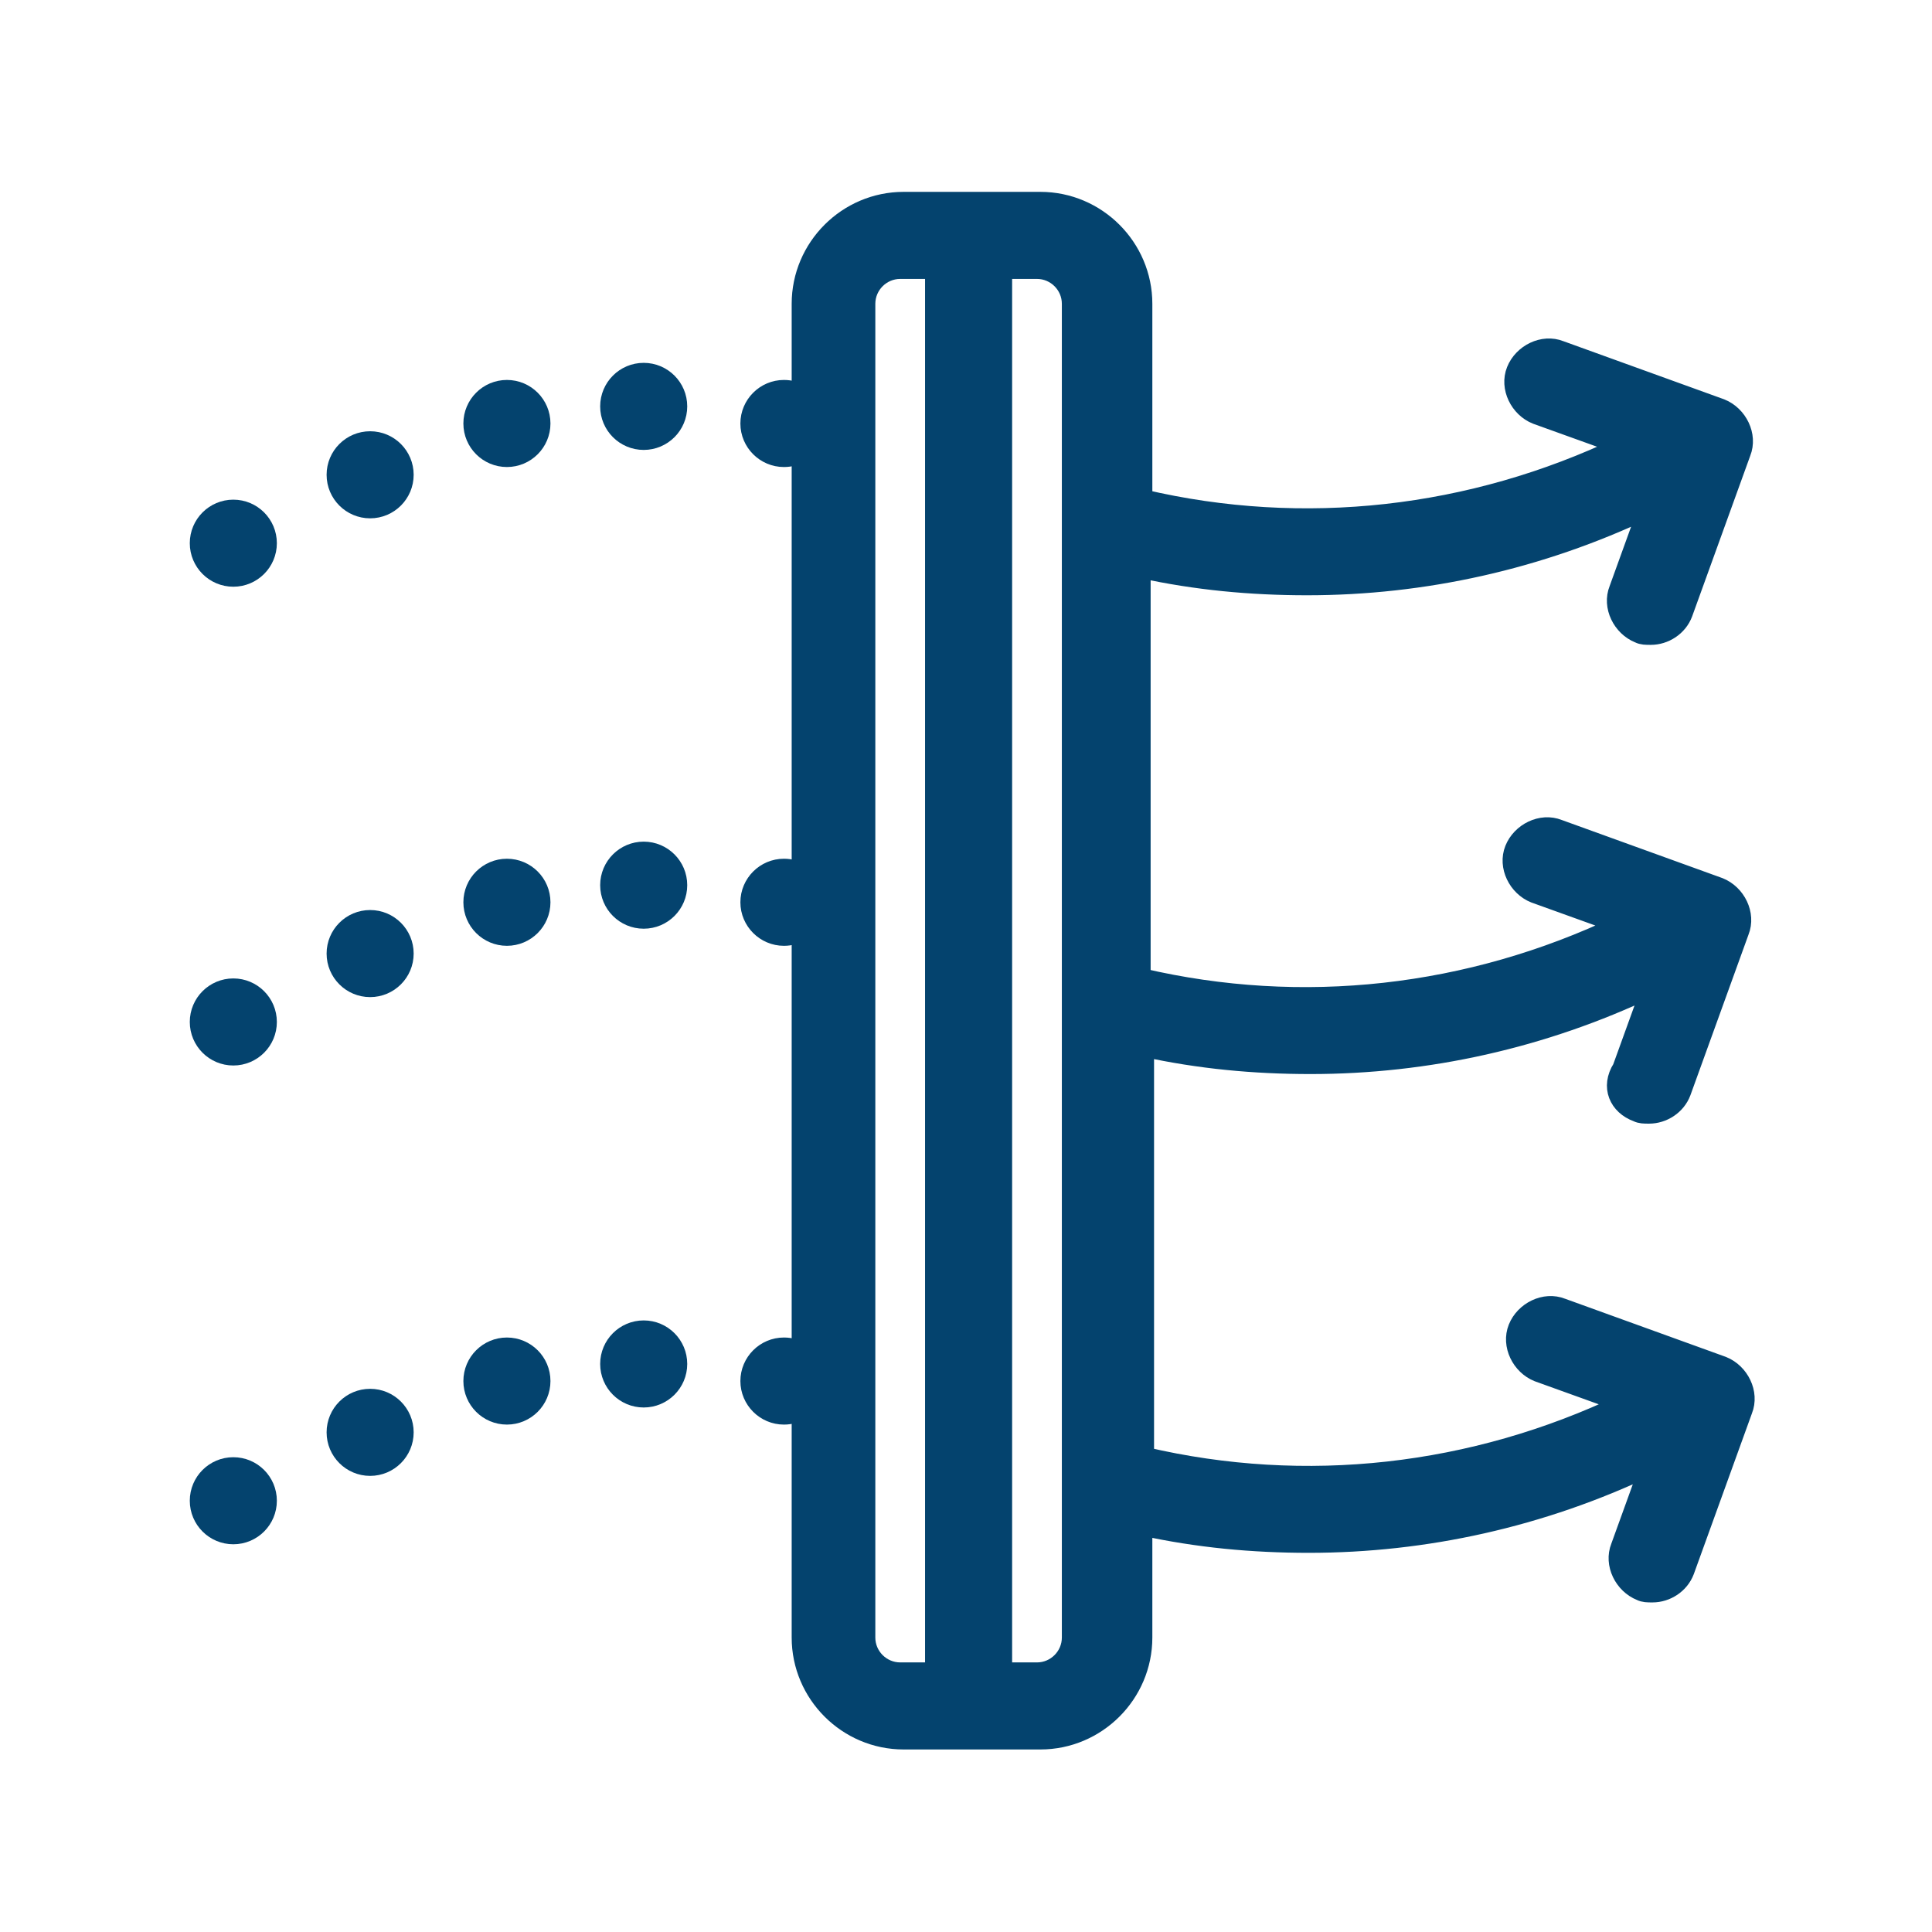 <svg width="207" height="207" viewBox="0 0 207 207" fill="none" xmlns="http://www.w3.org/2000/svg">
<path d="M24.999 61.863C27.023 61.863 28.663 60.222 28.663 58.199C28.663 56.175 27.023 54.535 24.999 54.535C22.976 54.535 21.335 56.175 21.335 58.199C21.335 60.222 22.976 61.863 24.999 61.863Z" fill="#04436E" stroke="#04436E" stroke-width="2"/>
<path d="M39.657 54.535C41.681 54.535 43.321 52.894 43.321 50.871C43.321 48.847 41.681 47.206 39.657 47.206C37.634 47.206 35.993 48.847 35.993 50.871C35.993 52.894 37.634 54.535 39.657 54.535Z" fill="#04436E" stroke="#04436E" stroke-width="2"/>
<path d="M54.313 49.038C56.336 49.038 57.977 47.397 57.977 45.374C57.977 43.35 56.336 41.709 54.313 41.709C52.289 41.709 50.648 43.35 50.648 45.374C50.648 47.397 52.289 49.038 54.313 49.038Z" fill="#04436E" stroke="#04436E" stroke-width="2"/>
<path d="M68.968 47.206C70.992 47.206 72.632 45.565 72.632 43.542C72.632 41.518 70.992 39.877 68.968 39.877C66.944 39.877 65.304 41.518 65.304 43.542C65.304 45.565 66.944 47.206 68.968 47.206Z" fill="#04436E" stroke="#04436E" stroke-width="2"/>
<path d="M175.412 119.206C175.778 119.39 176.144 119.39 176.694 119.39C178.16 119.39 179.625 118.474 180.175 117.008L186.404 99.787C187.137 97.954 186.038 95.756 184.205 95.023L166.984 88.794C165.152 88.061 162.953 89.16 162.221 90.993C161.488 92.825 162.587 95.023 164.419 95.756L173.579 99.054C157.457 106.748 139.503 108.764 122.282 104.733V60.947C128.144 62.229 134.007 62.779 140.053 62.779C152.511 62.779 164.969 60.031 176.511 54.534L173.396 63.145C172.663 64.977 173.763 67.176 175.595 67.909C175.961 68.092 176.328 68.092 176.877 68.092C178.343 68.092 179.808 67.176 180.358 65.71L186.587 48.489C187.32 46.657 186.221 44.458 184.389 43.725L167.167 37.496C165.335 36.763 163.137 37.862 162.404 39.695C161.671 41.527 162.77 43.725 164.602 44.458L173.763 47.756C157.64 55.45 139.686 57.466 122.465 53.435V32.55C122.465 26.504 117.518 21.557 111.472 21.557H96.816C90.77 21.557 85.823 26.504 85.823 32.55V42.26C85.274 41.893 84.724 41.71 83.991 41.71C81.976 41.71 80.327 43.359 80.327 45.374C80.327 47.389 81.976 49.038 83.991 49.038C84.724 49.038 85.274 48.855 85.823 48.489V93.557C85.274 93.191 84.724 93.008 83.991 93.008C81.976 93.008 80.327 94.657 80.327 96.672C80.327 98.687 81.976 100.336 83.991 100.336C84.724 100.336 85.274 100.153 85.823 99.787V144.855C85.274 144.489 84.724 144.306 83.991 144.306C81.976 144.306 80.327 145.955 80.327 147.97C80.327 149.985 81.976 151.634 83.991 151.634C84.724 151.634 85.274 151.451 85.823 151.084V175.451C85.823 181.497 90.77 186.443 96.816 186.443H111.472C117.518 186.443 122.465 181.497 122.465 175.451V163.542C128.327 164.825 134.19 165.375 140.236 165.375C152.694 165.375 165.152 162.626 176.694 157.13L173.579 165.741C172.847 167.573 173.946 169.771 175.778 170.504C176.144 170.688 176.511 170.688 177.06 170.688C178.526 170.688 179.992 169.771 180.541 168.306L186.77 151.084C187.503 149.252 186.404 147.054 184.572 146.321L167.35 140.092C165.518 139.359 163.32 140.458 162.587 142.29C161.854 144.123 162.953 146.321 164.786 147.054L173.946 150.352C157.824 158.046 139.869 160.062 122.648 156.031V112.245C128.511 113.527 134.373 114.077 140.419 114.077C152.877 114.077 165.335 111.328 176.877 105.832L173.763 114.443C172.48 116.458 173.396 118.474 175.412 119.206ZM100.113 179.115H96.449C94.434 179.115 92.785 177.466 92.785 175.451V32.55C92.785 30.534 94.434 28.885 96.449 28.885H100.113V179.115ZM114.77 175.451C114.77 177.466 113.121 179.115 111.106 179.115H107.442V28.885H111.106C113.121 28.885 114.77 30.534 114.77 32.55V175.451Z" fill="#04436E" stroke="#04436E" stroke-width="2"/>
<path d="M24.999 113.16C27.023 113.16 28.663 111.52 28.663 109.496C28.663 107.473 27.023 105.832 24.999 105.832C22.976 105.832 21.335 107.473 21.335 109.496C21.335 111.52 22.976 113.16 24.999 113.16Z" fill="#04436E" stroke="#04436E" stroke-width="2"/>
<path d="M39.657 105.833C41.681 105.833 43.321 104.192 43.321 102.169C43.321 100.145 41.681 98.504 39.657 98.504C37.634 98.504 35.993 100.145 35.993 102.169C35.993 104.192 37.634 105.833 39.657 105.833Z" fill="#04436E" stroke="#04436E" stroke-width="2"/>
<path d="M54.313 100.336C56.336 100.336 57.977 98.696 57.977 96.672C57.977 94.648 56.336 93.008 54.313 93.008C52.289 93.008 50.648 94.648 50.648 96.672C50.648 98.696 52.289 100.336 54.313 100.336Z" fill="#04436E" stroke="#04436E" stroke-width="2"/>
<path d="M68.968 98.504C70.992 98.504 72.632 96.864 72.632 94.84C72.632 92.817 70.992 91.176 68.968 91.176C66.944 91.176 65.304 92.817 65.304 94.84C65.304 96.864 66.944 98.504 68.968 98.504Z" fill="#04436E" stroke="#04436E" stroke-width="2"/>
<path d="M24.999 164.458C27.023 164.458 28.663 162.818 28.663 160.794C28.663 158.77 27.023 157.13 24.999 157.13C22.976 157.13 21.335 158.77 21.335 160.794C21.335 162.818 22.976 164.458 24.999 164.458Z" fill="#04436E" stroke="#04436E" stroke-width="2"/>
<path d="M39.657 157.13C41.681 157.13 43.321 155.49 43.321 153.466C43.321 151.442 41.681 149.802 39.657 149.802C37.634 149.802 35.993 151.442 35.993 153.466C35.993 155.49 37.634 157.13 39.657 157.13Z" fill="#04436E" stroke="#04436E" stroke-width="2"/>
<path d="M54.313 151.634C56.336 151.634 57.977 149.994 57.977 147.97C57.977 145.947 56.336 144.306 54.313 144.306C52.289 144.306 50.648 145.947 50.648 147.97C50.648 149.994 52.289 151.634 54.313 151.634Z" fill="#04436E" stroke="#04436E" stroke-width="2"/>
<path d="M68.968 149.802C70.992 149.802 72.632 148.162 72.632 146.138C72.632 144.115 70.992 142.474 68.968 142.474C66.944 142.474 65.304 144.115 65.304 146.138C65.304 148.162 66.944 149.802 68.968 149.802Z" fill="#04436E" stroke="#04436E" stroke-width="2"/>
</svg>
